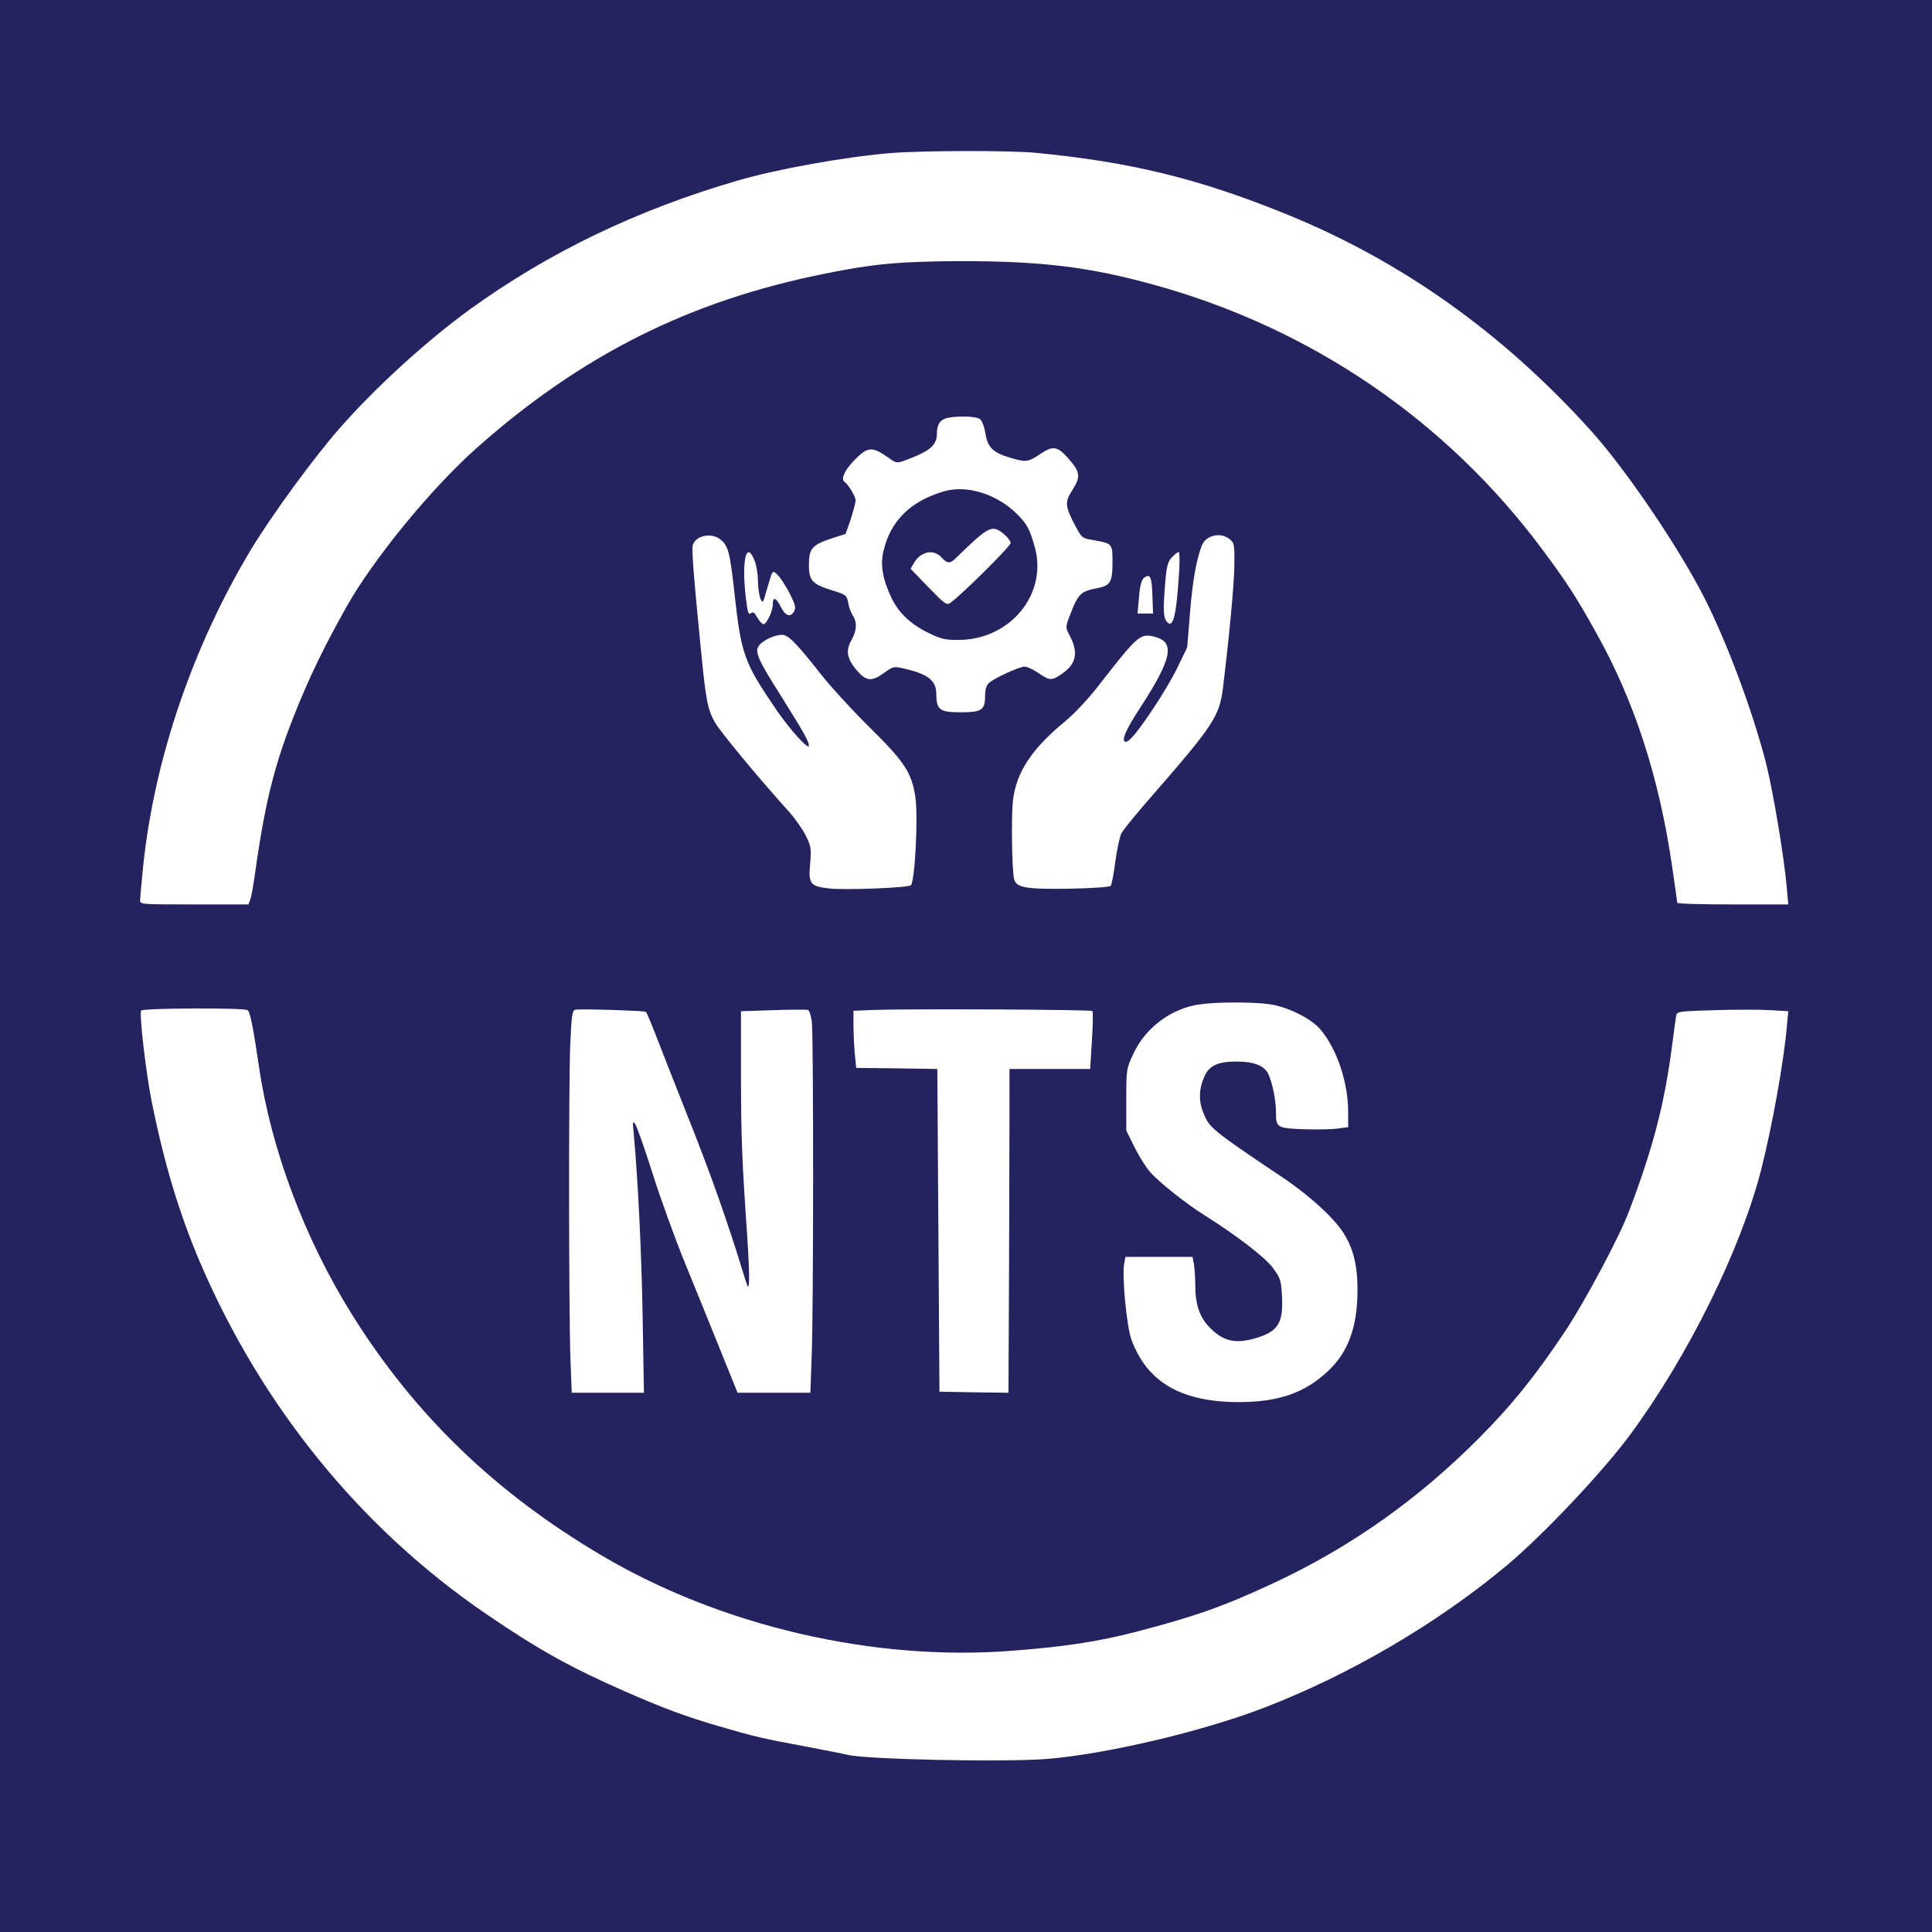 <svg
            xmlns="http://www.w3.org/2000/svg"
            viewBox="33 10 910 910"
            class="mr-2 rounded-md"
            fill="#24235F"
          >
<rect x="33" y="10" width="910" height="910" fill="#808080" stroke="none"/>
<rect x="0" y="0" width="100%" height="150%" fill="#FFFFFF"/>
            <g transform="translate(0,926) scale(0.1,-0.1)">
              <path
                d="M0 4630 l0 -4630 4890 0 4890 0 0 4630 0 4630 -4890 0 -4890 0 0
      -4630z m5211 3810 c442 -43 760 -120 1166 -284 549 -221 1027 -560 1447 -1025
      165 -183 420 -559 539 -797 104 -208 217 -510 283 -759 33 -129 87 -445 100
      -597 l7 -78 -262 0 c-143 0 -261 3 -261 8 0 4 -11 84 -25 177 -61 417 -178
      776 -357 1095 -96 172 -136 234 -252 390 -452 609 -1091 1045 -1832 1249 -301
      83 -525 111 -904 111 -286 -1 -415 -12 -645 -59 -639 -128 -1148 -384 -1642
      -823 -215 -192 -485 -522 -612 -748 -88 -157 -151 -283 -209 -420 -120 -284
      -169 -469 -218 -815 -9 -66 -20 -130 -25 -142 l-9 -23 -255 0 c-250 0 -255 0
      -255 20 0 11 7 86 15 166 53 501 233 1029 508 1487 97 160 293 429 417 570
      168 192 413 415 615 561 371 268 787 468 1258 605 187 55 507 112 722 130 146
      12 566 13 686 1z m-266 -1253 c10 -8 21 -35 26 -66 10 -67 36 -93 114 -116 77
      -23 86 -22 141 14 64 44 84 41 138 -21 55 -62 57 -84 16 -148 -35 -55 -34 -74
      14 -165 30 -58 33 -60 81 -68 95 -17 95 -16 95 -105 0 -95 -10 -111 -75 -123
      -71 -13 -87 -28 -119 -110 -28 -71 -28 -74 -12 -104 47 -86 38 -140 -31 -188
      -49 -34 -58 -34 -112 3 -24 17 -53 30 -65 30 -25 0 -143 -54 -168 -77 -12 -11
      -18 -31 -18 -58 0 -69 -15 -80 -114 -80 -100 0 -115 11 -116 86 0 63 -37 93
      -148 119 -53 12 -54 12 -97 -19 -59 -43 -85 -40 -129 11 -47 55 -54 93 -25
      144 25 45 27 83 5 116 -8 13 -18 39 -21 60 -7 35 -10 37 -78 58 -92 29 -107
      46 -107 120 0 75 16 94 104 123 l69 22 24 69 c12 39 23 78 23 89 0 18 -34 75
      -53 88 -17 12 1 53 43 97 67 70 87 72 169 13 31 -22 36 -23 70 -11 120 44 154
      71 154 128 0 43 16 67 52 74 49 10 133 7 150 -5z m-1223 -567 c38 -29 46 -59
      68 -259 31 -282 45 -321 191 -536 67 -99 159 -201 159 -177 0 20 -25 64 -132
      235 -113 178 -126 211 -100 240 21 24 73 47 106 47 29 0 70 -42 186 -190 46
      -58 147 -168 225 -245 164 -161 199 -214 216 -326 15 -92 -2 -407 -21 -419
      -19 -12 -311 -23 -382 -15 -92 10 -101 21 -92 117 6 71 4 82 -20 131 -14 29
      -50 80 -79 113 -150 166 -322 375 -348 419 -36 63 -44 103 -68 350 -35 352
      -43 464 -38 487 12 45 87 61 129 28z m2399 1 c23 -18 24 -25 23 -123 -1 -89
      -22 -317 -54 -581 -16 -129 -47 -176 -323 -493 -77 -87 -146 -172 -155 -189
      -8 -16 -21 -77 -29 -135 -7 -57 -17 -108 -22 -113 -5 -5 -93 -11 -196 -13
      -207 -3 -250 5 -259 48 -10 48 -13 292 -5 366 15 134 89 246 249 377 41 34
      108 105 157 169 183 235 194 245 264 226 95 -26 79 -103 -69 -331 -65 -100
      -86 -145 -76 -160 3 -6 14 -3 26 8 43 38 172 233 220 331 l50 103 13 162 c12
      149 30 252 56 318 19 48 88 64 130 30z m-2237 -101 c9 -22 16 -65 16 -95 0
      -29 5 -66 11 -82 11 -27 12 -27 30 37 29 99 26 96 52 72 12 -12 37 -50 56 -86
      27 -54 31 -68 21 -86 -16 -30 -42 -21 -63 23 -22 43 -37 48 -37 11 0 -33 -29
      -94 -44 -94 -6 0 -19 14 -29 31 -13 24 -20 29 -31 20 -11 -9 -15 6 -24 81 -19
      173 4 263 42 168z m2000 -52 c-13 -211 -29 -275 -60 -234 -15 22 -16 57 -5
      189 6 71 12 92 31 112 13 14 27 25 32 25 4 0 5 -42 2 -92z m-126 -111 l3 -87
      -37 0 -36 0 7 78 c4 53 12 81 23 90 29 22 37 7 40 -81z m552 -1927 c88 -13
      200 -69 243 -123 76 -93 127 -248 127 -384 l0 -72 -45 -6 c-24 -4 -96 -6 -160
      -4 -131 5 -135 7 -135 81 0 58 -18 143 -37 181 -19 38 -68 57 -148 57 -87 0
      -127 -18 -150 -66 -29 -62 -31 -122 -4 -183 19 -46 35 -63 113 -121 50 -36
      152 -106 226 -155 142 -92 269 -205 319 -284 45 -71 65 -151 65 -266 0 -176
      -44 -296 -142 -386 -109 -101 -232 -143 -417 -143 -270 0 -431 93 -505 292
      -23 60 -46 301 -35 360 l6 32 158 0 158 0 7 -37 c3 -21 6 -65 6 -99 0 -91 22
      -152 72 -201 61 -60 114 -72 202 -49 116 32 142 71 134 206 -4 72 -8 82 -44
      130 -37 49 -171 152 -319 245 -91 57 -219 159 -260 207 -20 24 -53 77 -73 118
      l-37 75 0 145 c0 144 0 145 34 218 57 122 178 212 310 231 79 12 254 12 331 1z
      m-4814 -28 c12 -8 25 -71 54 -267 57 -390 216 -812 440 -1170 294 -469 670
      -833 1168 -1128 565 -336 1289 -504 1942 -452 249 19 403 43 581 89 280 73
      411 119 651 231 359 168 674 390 963 680 156 156 271 300 412 512 90 137 250
      436 294 553 115 302 168 506 204 780 9 69 18 134 20 146 4 20 12 21 182 26 98
      3 216 3 262 0 l84 -5 -7 -76 c-15 -166 -68 -462 -120 -668 -96 -377 -344 -880
      -618 -1251 -131 -177 -407 -469 -578 -613 -331 -277 -745 -519 -1152 -675
      -290 -111 -742 -217 -1018 -239 -205 -16 -859 -2 -940 20 -8 3 -99 20 -202 40
      -199 37 -233 45 -401 94 -161 47 -260 84 -445 165 -255 112 -408 197 -652 364
      -591 403 -1058 978 -1349 1659 -97 229 -166 456 -226 752 -27 134 -60 415 -50
      431 7 12 484 14 501 2z m1876 -8 c4 -3 23 -48 44 -102 20 -53 90 -230 154
      -392 105 -262 192 -509 262 -740 23 -74 23 -74 26 -35 2 22 -2 114 -8 205 -26
      378 -29 469 -30 761 l0 306 153 5 c83 3 157 3 163 1 6 -2 14 -27 18 -56 8 -69
      8 -1369 -1 -1580 l-6 -167 -172 0 -171 0 -82 203 c-45 111 -119 295 -166 409
      -46 113 -115 302 -152 420 -37 117 -74 222 -82 233 -12 18 -13 12 -7 -45 20
      -220 37 -561 42 -867 l6 -353 -170 0 -170 0 -6 153 c-8 224 -9 1307 -1 1489 6
      132 9 158 23 162 18 5 322 -4 333 -10z m2103 4 c4 -3 3 -66 -2 -140 l-8 -133
      -190 0 -190 0 0 -135 c0 -74 -1 -417 -2 -763 l-3 -627 -162 2 -163 3 -5 760
      -5 760 -191 3 -191 2 -7 68 c-3 37 -6 97 -6 134 l0 67 93 4 c166 6 1025 2
      1032 -5z"
              />
              <path
                d="M4777 6846 c-158 -46 -253 -139 -286 -283 -15 -63 -4 -132 38 -219
      34 -72 92 -126 180 -168 57 -27 76 -31 141 -30 239 3 413 215 355 433 -24 89
      -38 115 -91 166 -95 90 -231 131 -337 101z m282 -202 c17 -14 31 -33 31 -42 0
      -15 -231 -244 -283 -281 -18 -13 -26 -7 -104 73 l-84 87 17 29 c32 53 91 65
      128 25 29 -31 41 -31 70 -2 154 150 169 158 225 111z"
              />
            </g>
          </svg>